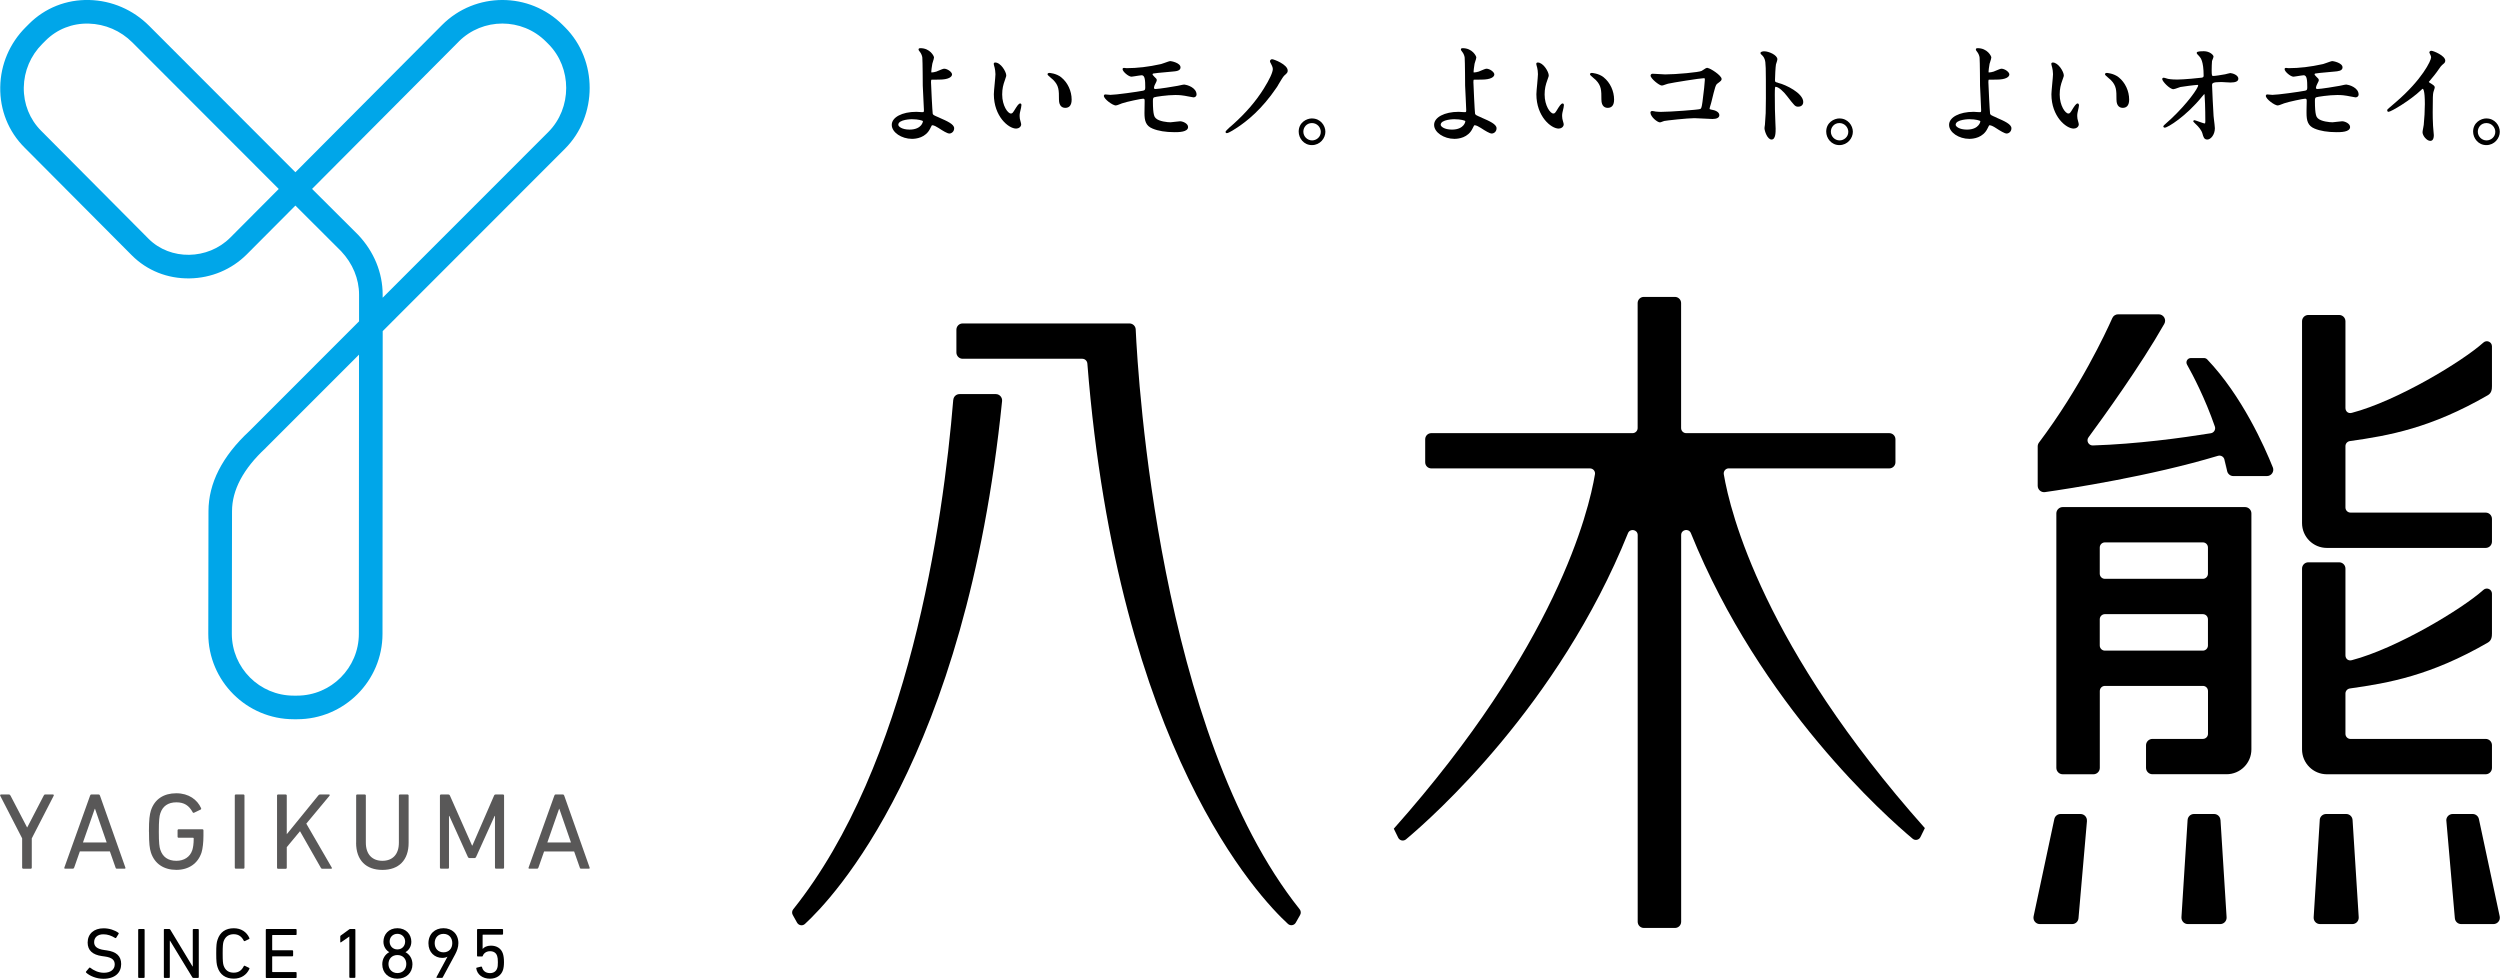 <?xml version="1.0" encoding="UTF-8"?><svg id="b" xmlns="http://www.w3.org/2000/svg" viewBox="0 0 516 202" width="516" height="202"><g id="c"><rect width="516" height="202" style="fill:none;"/><path d="M356.81,96.68h33.13c.71,0,1.28-.57,1.28-1.27v-4.74c0-.71-.58-1.27-1.28-1.27h-41.92c-.57,0-1.04-.47-1.04-1.05v-25.8c0-.7-.57-1.27-1.28-1.27h-6.41c-.71,0-1.28.57-1.28,1.27v25.8c0,.58-.47,1.05-1.04,1.05h-41.54c-.71,0-1.27.57-1.27,1.27v4.74c0,.71.56,1.27,1.27,1.27h32.74c.64,0,1.14.57,1.03,1.21-1.29,7.75-8.04,35.48-41.52,73.15l.91,1.86c.3.61,1.09.78,1.61.34,5.45-4.56,31.46-27.6,45.81-63.18.43-1.07,2.01-.77,2.01.38v79.81c0,.71.57,1.28,1.28,1.28h6.41c.71,0,1.28-.57,1.28-1.28v-79.82c0-1.15,1.58-1.45,2.01-.38,14.37,35.52,40.32,58.51,45.78,63.07.52.43,1.3.26,1.6-.35l.91-1.85c-33.31-37.48-40.16-65.11-41.5-73.04-.1-.64.39-1.21,1.03-1.21Z"/><path d="M233.1,66.76h-34.41c-.72,0-1.29.58-1.29,1.3v4.69c0,.72.58,1.3,1.29,1.3h24.69c.55,0,1,.43,1.05.97,6.32,79.79,35.61,110.36,41.4,115.67.5.46,1.29.33,1.62-.26l.9-1.59c.21-.37.17-.83-.1-1.17-28.99-36.35-33.36-109.33-33.84-119.68-.03-.69-.6-1.23-1.3-1.23Z"/><path d="M196.75,82.54c-2.09,25.31-9.17,75.27-33.03,105.14-.27.33-.3.79-.1,1.16l.89,1.59c.34.6,1.13.74,1.63.27,5.59-5.13,33.15-33.89,40.69-107.92.08-.76-.53-1.44-1.29-1.44h-7.49c-.68,0-1.23.51-1.29,1.19Z"/><path d="M424.43,105.98v52.51c0,.72.59,1.32,1.32,1.32h6.33c.73,0,1.32-.59,1.32-1.32v-15.86c0-.59.47-1.06,1.06-1.06h20.22c.59,0,1.05.47,1.05,1.06v8.83c0,.58-.47,1.05-1.05,1.05h-10.41c-.73,0-1.33.59-1.33,1.31v4.66c0,.73.6,1.32,1.32,1.32h15.31c2.83,0,5.12-2.3,5.12-5.12v-48.71c0-.73-.59-1.31-1.32-1.31h-37.62c-.72,0-1.32.59-1.32,1.31ZM455.72,113.01v5.4c0,.59-.47,1.06-1.05,1.06h-20.22c-.58,0-1.06-.47-1.06-1.06v-5.4c0-.58.47-1.06,1.06-1.06h20.22c.59,0,1.05.47,1.05,1.06ZM433.39,133.23v-5.41c0-.58.47-1.06,1.06-1.06h20.22c.59,0,1.05.48,1.05,1.06v5.41c0,.58-.47,1.06-1.05,1.06h-20.22c-.58,0-1.06-.47-1.06-1.06Z"/><path d="M458.31,169.25l1.26,20.08c.04.76-.56,1.4-1.31,1.4h-6.69c-.76,0-1.35-.64-1.32-1.4l1.27-20.08c.04-.69.62-1.24,1.31-1.24h4.16c.69,0,1.27.54,1.31,1.24Z"/><path d="M430.75,169.44l-1.75,20.08c-.06.69-.63,1.21-1.31,1.21h-6.67c-.83,0-1.45-.76-1.29-1.58l4.28-20.08c.12-.61.66-1.06,1.29-1.06h4.12c.77,0,1.38.66,1.32,1.42Z"/><path d="M478.8,169.25l-1.26,20.08c-.05.76.55,1.4,1.3,1.4h6.69c.76,0,1.35-.64,1.31-1.4l-1.27-20.08c-.04-.69-.61-1.24-1.31-1.24h-4.15c-.7,0-1.28.54-1.32,1.24Z"/><path d="M504.93,169.44l1.75,20.08c.06.69.62,1.21,1.31,1.21h6.66c.83,0,1.46-.76,1.29-1.58l-4.29-20.08c-.12-.61-.67-1.06-1.29-1.06h-4.13c-.77,0-1.38.66-1.31,1.42Z"/><path d="M469.1,96.44c-1.67-4.18-6.34-14.72-13.53-22.26-.18-.18-.42-.28-.67-.28h-2.7c-.7,0-1.14.74-.8,1.35,1.24,2.21,3.73,6.96,5.75,12.79.21.61-.18,1.27-.83,1.38-6.02.97-15.26,2.23-24.36,2.52-.88.03-1.42-.97-.89-1.68,3.02-4.11,10.73-14.76,15.64-23.42.5-.88-.15-1.97-1.16-1.97h-8.37c-.52,0-1,.31-1.2.78-1.35,3.04-6.68,14.46-15.14,25.7-.17.23-.26.51-.26.79v8.12c0,.8.7,1.42,1.5,1.31,5.02-.72,21.68-3.27,35.71-7.49.58-.17,1.19.17,1.33.77.15.66.28,1.32.41,2l-.34-1.84c.17.71.32,1.44.48,2.18.12.62.66,1.07,1.29,1.07h6.92c.94,0,1.58-.94,1.23-1.81Z"/><path d="M485.15,105.8c-.58,0-1.05-.47-1.05-1.05v-12.67c0-.53.39-.96.91-1.04,8.09-1.13,16.76-2.69,28.5-9.48.76-.45.83-1.21.83-1.87v-8.21c0-.91-1.08-1.39-1.76-.78-4.35,3.91-17.84,12.06-27.16,14.51-.78.21-1.32-.32-1.32-1.01v-17.89c0-.72-.58-1.3-1.3-1.3h-6.36c-.72,0-1.3.58-1.3,1.3v41.65c0,2.84,2.29,5.13,5.13,5.13h32.77c.72,0,1.3-.58,1.3-1.3v-4.69c0-.72-.58-1.3-1.3-1.3h-27.89Z"/><path d="M485.15,152.52c-.58,0-1.05-.47-1.05-1.05v-8.33c0-.52.39-.96.91-1.04,8.09-1.13,16.76-2.69,28.5-9.48.76-.45.83-1.21.83-1.88v-8.21c0-.91-1.08-1.39-1.76-.78-4.35,3.91-17.84,12.06-27.16,14.51-.78.21-1.32-.32-1.32-1.01v-17.89c0-.72-.58-1.3-1.3-1.3h-6.36c-.72,0-1.3.58-1.3,1.3v37.31c0,2.84,2.29,5.14,5.13,5.14h32.77c.72,0,1.3-.59,1.3-1.3v-4.7c0-.72-.58-1.3-1.3-1.3h-27.89Z"/><path d="M193.91,24.3l-.04-.02c-1.2-.51-1.29-.56-1.36-.83-.06-.27-.35-5.94-.35-6.52,0-.45.06-.47.12-.48.08-.01.86-.02,1.58-.02,1.94,0,2.64-.57,2.64-1.07s-.96-1.18-1.63-1.18c-.18,0-.63.18-1.36.49-.1.05-.19.09-.23.1-.36.11-.72.18-.94.18-.09,0-.11-.01-.1,0-.02-.03-.02-.17-.02-.21,0-.14.09-.94.21-1.58,0-.05.05-.17.09-.31.15-.47.26-.84.26-1,0-.27-.81-1.91-2.82-1.91-.33,0-.37.17-.37.25,0,.2.18.38.18.38.45.53.57,1.06.6,1.32.07.83.09,5.72.09,5.77,0,.3.06,1.38.12,2.54.06,1.1.12,2.23.12,2.52,0,.43-.06.43-.35.43-.07,0-.29-.02-.53-.03-.28-.02-.57-.04-.69-.04-2.94,0-5.07,1.13-5.07,2.69s2.03,2.89,4.18,2.89c.82,0,2.84-.21,3.77-2.17.29-.64.32-.64.45-.64.28,0,.85.29,1.25.56.91.6,1.81,1.15,2.24,1.15.4,0,.99-.35.99-1.09,0-.84-1.47-1.48-3.02-2.16ZM188.32,24.61c1.14,0,2.1.25,2.17.4.01.07-.06.46-.38.85-.35.41-1.04.89-2.37.89-1.62,0-2.33-.66-2.33-.99,0-1.14,2.8-1.16,2.91-1.16Z"/><path d="M210.83,21.69c0-.19-.11-.34-.27-.34-.32,0-.8.78-.85.87-.71,1.17-.76,1.21-1.07,1.21-.63,0-1.79-1.62-1.79-3.92,0-1.19.21-2.02.56-2.97.06-.17.1-.3.13-.4.12-.33.15-.42.15-.58,0-.72-1.11-2.66-2.29-2.66-.14,0-.29.09-.29.25,0,.15.02.22.15.7l.04.14c.06.24.16.86.16,1.32,0,.29-.08,1.16-.16,1.99-.09.89-.17,1.81-.17,2.15,0,4.59,3.04,7.09,4.6,7.09.5,0,1.04-.34,1.04-.88,0-.11-.06-.34-.15-.67l-.04-.15c-.06-.19-.13-.49-.13-.89,0-.48.04-.67.3-1.73.03-.09.07-.41.07-.52Z"/><path d="M219.06,15.97c-1.05-.85-2.47-.92-2.47-.92-.23,0-.38.11-.38.27,0,.14.14.29.83.87.15.12.28.23.34.29,1.19,1.2,1.19,2.15,1.19,4.06,0,1.5.82,1.72,1.3,1.72.61,0,1.32-.29,1.32-1.7,0-1.77-.82-3.53-2.14-4.59Z"/><path d="M244.49,17.44c-.16,0-.64.1-1.17.22-.13.03-.23.05-.29.06-.69.14-3.9.65-4.52.65-.31,0-.33-.13-.33-.27,0-.09.07-.31.13-.5.02-.05.09-.19.16-.32.18-.35.29-.58.29-.73,0-.24-.13-.36-.42-.63l-.09-.09c-.31-.29-.37-.44-.37-.5,0-.02.04-.12.13-.15.15-.06,1.38-.17,3.25-.34l.76-.07c.7-.06,1.64-.13,1.64-.86,0-.95-1.93-1.3-2.09-1.3-.19,0-.6.15-1.21.37-.28.1-.54.19-.65.22l-.16.04c-2.45.55-4.82.83-7.05.83-.03,0-.1,0-.17-.02-.23-.03-.37-.05-.41-.03-.12,0-.22.12-.22.25,0,.51,1.24,1.56,1.84,1.56.03,0,.11,0,.57-.08.51-.08,1.38-.22,1.54-.22.68,0,.73,1.09.73,2.52,0,.5-.1.59-.46.67-1.15.23-5.69.86-6.74.86-.08,0-.36-.03-.58-.05-.21-.02-.41-.04-.47-.04-.19,0-.29.15-.29.3,0,.64,1.81,1.98,2.47,1.98.15,0,.49-.13,1.05-.35.09-.03.15-.06.19-.08,1.03-.36,4.03-.97,4.37-.97.24,0,.34.06.34.43,0,.27-.02,1.28-.03,1.94,0,.32-.01.56-.01.59,0,1.6.27,2.64,1.67,3.21,1.17.49,2.69.74,4.53.74.84,0,2.8,0,2.8-1.07,0-.72-1.09-1.18-1.65-1.18-.14,0-.54.05-.97.1-.4.05-.85.11-1,.11-.58,0-2.38-.16-3.05-.84-.25-.25-.59-.59-.59-3.52,0-.48.04-.7.24-.79.23-.11,2.7-.48,4.38-.48.94,0,1.57.09,1.97.16.1.02.35.07.63.12.76.15,1.09.21,1.17.21.3,0,.62-.22.62-.57,0-1.49-2.05-2.05-2.47-2.05Z"/><path d="M262.56,12.22c-.25,0-.44.22-.44.41,0,.16.11.34.14.38.16.3.45.84.45,1.23,0,.68-.66,2.12-1.87,4.06-1.66,2.64-3.68,4.98-6.33,7.36-.02.01-1.56,1.3-1.56,1.55,0,.18.13.27.27.27.41,0,1.88-.98,2.17-1.17,1.99-1.34,4.99-3.66,8.09-8.23.09-.11.25-.38.44-.73.37-.61.91-1.53,1.13-1.73.61-.54.73-.65.73-1.05,0-1.27-2.87-2.35-3.22-2.35Z"/><path d="M270.8,24.44c-1.14,0-2.75.85-2.75,2.73,0,1.34,1.04,2.78,2.73,2.78s2.78-1.43,2.78-2.75-1.05-2.75-2.76-2.75ZM270.82,28.98c-.99,0-1.81-.81-1.81-1.81,0-.87.66-1.77,1.77-1.77s1.83.92,1.83,1.81c0,1.09-.92,1.77-1.79,1.77Z"/><path d="M305.86,24.3l-.04-.02c-1.2-.51-1.29-.56-1.37-.83-.06-.27-.34-5.94-.34-6.52,0-.45.05-.47.11-.48.09-.01.86-.02,1.58-.02,1.95,0,2.63-.57,2.63-1.07s-.95-1.18-1.62-1.18c-.18,0-.64.18-1.36.49-.11.05-.19.09-.23.1-.36.11-.72.18-.94.18-.08,0-.11-.01-.11,0-.02-.03-.02-.17-.02-.21,0-.14.09-.94.2-1.58.02-.05.05-.17.09-.31.16-.47.27-.84.27-1,0-.27-.81-1.91-2.82-1.91-.33,0-.36.17-.36.25,0,.2.18.38.18.38.45.53.57,1.06.6,1.32.07.83.09,5.72.09,5.77,0,.3.06,1.38.12,2.54.05,1.1.11,2.23.11,2.52,0,.43-.05.43-.34.43-.07,0-.3-.02-.53-.03-.27-.02-.57-.04-.69-.04-2.93,0-5.07,1.13-5.07,2.69s2.03,2.89,4.19,2.89c.82,0,2.84-.21,3.76-2.17.3-.64.31-.64.45-.64.27,0,.83.28,1.25.56.92.6,1.82,1.15,2.24,1.15s1-.35,1-1.09c0-.84-1.47-1.48-3.03-2.16ZM300.28,24.61c1.14,0,2.1.25,2.17.4,0,.07-.06.46-.39.85-.35.41-1.04.89-2.37.89-1.62,0-2.33-.66-2.33-.99,0-1.14,2.79-1.16,2.91-1.16Z"/><path d="M322.79,21.69c0-.19-.11-.34-.27-.34-.33,0-.8.78-.86.87-.7,1.17-.76,1.21-1.06,1.21-.63,0-1.79-1.62-1.79-3.92,0-1.19.21-2.02.56-2.97.06-.17.1-.3.14-.4.12-.33.15-.42.15-.58,0-.72-1.11-2.66-2.28-2.66-.14,0-.29.09-.29.25,0,.15.02.22.15.7l.04.14c.07.24.15.86.15,1.32,0,.29-.08,1.16-.15,1.99-.09.89-.17,1.81-.17,2.15,0,4.59,3.04,7.09,4.6,7.09.5,0,1.04-.34,1.04-.88,0-.11-.06-.34-.16-.67l-.04-.15c-.05-.19-.13-.49-.13-.89,0-.48.04-.67.3-1.73.03-.09.07-.41.07-.52Z"/><path d="M331.02,15.97c-1.05-.85-2.47-.92-2.47-.92-.22,0-.38.11-.38.27,0,.14.14.29.83.87.15.12.28.23.34.29,1.19,1.2,1.19,2.15,1.19,4.06,0,1.5.82,1.72,1.3,1.72.61,0,1.32-.29,1.32-1.7,0-1.77-.82-3.53-2.14-4.59Z"/><path d="M352.44,14c-.26,0-.38.07-1.22.63-.46.29-5.33.73-7.53.73-.25,0-1.15-.06-1.81-.1-.4-.03-.72-.04-.77-.04-.26,0-.43.16-.43.39,0,.59,1.78,2.05,2.33,2.05.13,0,.41-.09.82-.24.17-.06.36-.13.44-.14.94-.22,6.69-1.14,7.41-1.14.15,0,.2,0,.2.34,0,.45-.21,2.42-.49,4.55-.16,1.15-.25,1.37-.46,1.47-.36.16-6.21.59-8.03.59-.28,0-.66,0-1.15-.06-.08-.02-.59-.12-.74-.12-.21,0-.36.14-.36.32,0,.88,1.44,2.03,1.96,2.03.09,0,.23-.05.52-.16.13-.05.31-.11.36-.13.37-.09,4.81-.58,6.24-.58.25,0,1.03.04,1.78.08.8.04,1.64.09,1.94.09.91,0,1.42-.29,1.42-.79,0-.65-.82-1.01-1.58-1.13h-.06c-.35-.08-.37-.11-.37-.24,0-.08.14-.56.23-.84.06-.23.12-.43.14-.5.78-3.19.88-3.55,1.26-3.82.72-.53.85-.65.85-.94,0-.74-2.4-2.26-2.87-2.26Z"/><path d="M367.02,17.09c-.66-.16-.66-.19-.66-.6,0-.6.1-2.66.2-3.21l.02-.05c.19-.57.27-.86.27-.99,0-.89-1.8-1.65-2.68-1.65-.29,0-.78.05-.81.35v.04s.06.14.06.14l.03.05c.37.34.59.56.76,1.02.27.72.27,1.57.27,8.14,0,2.81-.04,3.44-.2,5.43,0,.04-.03.2-.05.32-.03.19-.04.31-.04.36,0,.59.59,2.36,1.46,2.36s.84-1.6.84-2.28c0-.36-.03-.94-.05-1.2-.09-2.06-.12-3.32-.12-5.82,0-.4,0-1.47.1-1.58,0,0,.04,0,.07,0,.6,0,1.64.96,2.37,1.93,1.58,2.05,1.67,2.17,2.33,2.17.37,0,1-.21,1-.97,0-1.82-3.63-3.59-5.18-3.94Z"/><path d="M379.68,24.44c-1.14,0-2.75.85-2.75,2.73,0,1.34,1.04,2.78,2.72,2.78s2.78-1.43,2.78-2.75-1.05-2.75-2.75-2.75ZM379.7,28.98c-1,0-1.81-.81-1.81-1.81,0-.87.66-1.77,1.76-1.77s1.84.92,1.84,1.81c0,1.09-.93,1.77-1.79,1.77Z"/><path d="M412.15,24.3l-.04-.02c-1.2-.51-1.28-.56-1.36-.83-.06-.27-.35-5.94-.35-6.52,0-.45.05-.47.11-.48.09-.01.86-.02,1.58-.02,1.95,0,2.64-.57,2.64-1.07s-.96-1.18-1.63-1.18c-.18,0-.63.18-1.36.49-.11.05-.19.09-.23.1-.35.11-.72.18-.94.18-.09,0-.11-.01-.11,0-.02-.03-.02-.17-.02-.21,0-.14.09-.94.21-1.58.02-.05.05-.17.1-.31.15-.47.26-.84.26-1,0-.27-.81-1.91-2.83-1.91-.33,0-.36.17-.36.25,0,.2.17.38.17.38.45.53.57,1.06.6,1.32.07.83.09,5.72.09,5.77,0,.3.06,1.38.12,2.54.06,1.1.11,2.23.11,2.52,0,.43-.04.43-.33.43-.08,0-.3-.02-.53-.03-.28-.02-.57-.04-.69-.04-2.94,0-5.07,1.13-5.07,2.69s2.03,2.89,4.18,2.89c.83,0,2.85-.21,3.77-2.17.3-.64.32-.64.44-.64.27,0,.84.28,1.25.56.92.6,1.82,1.15,2.24,1.15.4,0,.99-.35.99-1.09,0-.84-1.46-1.48-3.02-2.16ZM406.57,24.61c1.14,0,2.1.25,2.17.4.01.07-.05.46-.39.85-.35.41-1.03.89-2.37.89-1.62,0-2.33-.66-2.33-.99,0-1.14,2.8-1.16,2.91-1.16Z"/><path d="M437.32,15.97c-1.05-.85-2.47-.92-2.47-.92-.23,0-.38.11-.38.27,0,.14.14.29.83.87.15.12.28.23.34.29,1.2,1.2,1.2,2.15,1.2,4.06,0,1.5.82,1.72,1.3,1.72.6,0,1.32-.29,1.32-1.7,0-1.77-.82-3.53-2.14-4.59Z"/><path d="M429.09,21.69c0-.19-.12-.34-.27-.34-.33,0-.8.78-.86.87-.7,1.17-.76,1.21-1.05,1.21-.63,0-1.79-1.62-1.79-3.92,0-1.19.21-2.02.56-2.97.06-.17.1-.3.14-.4.12-.33.15-.42.15-.58,0-.72-1.11-2.66-2.28-2.66-.14,0-.3.09-.3.25,0,.15.03.22.15.7l.04.14c.07.24.16.86.16,1.32,0,.29-.08,1.16-.16,1.99-.08.89-.17,1.81-.17,2.15,0,4.59,3.04,7.09,4.6,7.09.5,0,1.05-.34,1.05-.88,0-.11-.06-.34-.15-.67l-.04-.15c-.06-.19-.13-.49-.13-.89,0-.48.04-.67.29-1.73.03-.09.08-.41.08-.52Z"/><path d="M460.37,15.07c-.09,0-.31.06-.66.15-.17.04-.36.1-.42.11l-.24.04c-.63.11-1.81.31-2.22.31-.28,0-.34-.04-.34-1.22,0-.37.03-1.63.07-1.86l.02-.06c.21-.52.29-.75.29-.86,0-.33-.78-1.11-2.01-1.11-1.35,0-1.46.18-1.46.36,0,.13.13.29.52.68l.03.04c.24.26.88.95.88,3.97,0,.26-.09.35-.39.41-.36.07-3.83.39-5.05.39-.43,0-1.25-.02-1.89-.14-.04,0-.13-.04-.25-.07-.32-.1-.56-.17-.67-.17-.12,0-.3.09-.3.27,0,.48,1.55,2.1,2.31,2.1.16,0,.57-.14,1.09-.33.16-.06.29-.1.35-.12.41-.09,3.16-.44,3.57-.44.08,0,.1.06.1.1,0,.57-2.2,3.73-5.64,6.96-.04.04-.13.11-.23.2-1.27,1.11-1.32,1.2-1.32,1.32,0,.15.16.25.3.25.6,0,4.41-2.35,7.71-6.43.33-.4.4-.48.44-.48.03,0,.05.01.06.03.05.2.16,3.04.16,5.6,0,.34-.05.41-.15.41-.15,0-1.17-.37-1.61-.53q-.44-.15-.48-.15c-.1,0-.25.08-.25.22,0,.08.02.12.49.58l.08.07c.48.44,1.12,1.18,1.31,1.85.21.77.35,1.28,1.02,1.28.72,0,1.56-1.02,1.56-2.33,0-.27-.12-1.26-.21-1.98-.03-.25-.06-.45-.06-.56-.06-.53-.31-6.01-.31-6.31,0-.42,0-.69,1.91-.69.13,0,.53.02.91.05.41.02.83.05.99.05,1.06,0,1.61-.26,1.61-.78,0-.84-1.37-1.16-1.61-1.16Z"/><path d="M484.32,17.44c-.16,0-.64.1-1.17.22-.13.03-.23.05-.29.06-.69.14-3.9.65-4.51.65-.31,0-.34-.13-.34-.27,0-.09.08-.31.14-.5.01-.05.09-.19.15-.32.18-.35.3-.58.3-.73,0-.24-.13-.36-.42-.63l-.09-.09c-.31-.29-.37-.44-.37-.5,0-.02.04-.12.13-.15.15-.06,1.38-.17,3.25-.34l.76-.07c.69-.06,1.64-.13,1.64-.86,0-.95-1.93-1.3-2.09-1.3-.19,0-.61.15-1.22.37-.28.1-.53.19-.64.22l-.16.04c-2.46.55-4.83.83-7.05.83-.03,0-.1,0-.17-.02-.23-.03-.37-.05-.41-.03-.11,0-.22.12-.22.25,0,.51,1.23,1.56,1.84,1.56.03,0,.11,0,.57-.08.51-.08,1.38-.22,1.54-.22.68,0,.73,1.09.73,2.52,0,.5-.1.59-.46.67-1.16.23-5.69.86-6.74.86-.08,0-.36-.03-.59-.05-.22-.02-.41-.04-.47-.04-.19,0-.29.15-.29.3,0,.64,1.8,1.98,2.47,1.98.15,0,.49-.13,1.07-.35.08-.03.15-.06.19-.08,1.03-.36,4.02-.97,4.37-.97.23,0,.34.06.34.43,0,.27-.02,1.28-.04,1.94,0,.32,0,.56,0,.59,0,1.6.28,2.64,1.66,3.21,1.17.49,2.69.74,4.53.74.84,0,2.8,0,2.8-1.07,0-.72-1.08-1.18-1.65-1.18-.15,0-.55.05-.97.1-.4.05-.85.11-1,.11-.58,0-2.38-.16-3.06-.84-.24-.25-.58-.59-.58-3.52,0-.48.03-.7.24-.79.23-.11,2.7-.48,4.39-.48.94,0,1.57.09,1.96.16.1.02.35.07.64.12.76.15,1.09.21,1.16.21.31,0,.63-.22.63-.57,0-1.49-2.06-2.05-2.47-2.05Z"/><path d="M501.81,10.48c-.2,0-.39.16-.39.34,0,.04,0,.08.19.45.11.21.17.39.17.58,0,.64-1.83,4.56-7.3,9.25-.15.13-.35.3-.57.49-.33.28-.71.6-1.07.92-.08.08-.12.17-.12.28,0,.17.11.29.27.29.51,0,4.49-2.35,6.76-4.52.14-.14.23-.23.28-.23.11,0,.46.22.46,3.15,0,1.27-.1,3.07-.23,4.29-.01.09-.06.32-.1.57-.09.46-.15.8-.15.95,0,.71.86,1.79,1.61,1.79.32,0,.72-.21.72-1.19,0-.23-.08-1.03-.13-1.56-.02-.18-.03-.32-.03-.39-.06-.94-.07-2.21-.07-2.8,0-3.15.04-3.69.14-4.12,0-.05.06-.21.11-.35.1-.31.17-.52.17-.62,0-.31-.16-.43-1.08-1-.09-.06-.12-.1-.14-.15.16-.2.35-.43.55-.66.37-.45.76-.9,1.03-1.29.85-1.23.93-1.36,1.53-1.85.14-.1.28-.31.28-.59,0-1.03-2.47-2.03-2.87-2.03Z"/><path d="M513.2,24.44c-1.14,0-2.75.85-2.75,2.73,0,1.34,1.05,2.78,2.73,2.78s2.78-1.43,2.78-2.75-1.05-2.75-2.75-2.75ZM513.23,28.98c-1,0-1.81-.81-1.81-1.81,0-.87.66-1.77,1.77-1.77s1.84.92,1.84,1.81c0,1.09-.93,1.77-1.79,1.77Z"/><path d="M42.99,130.81l.04-25.29c0-5.78,2.84-11.35,8.43-16.54l22.65-22.66v-5.52c0-3.24-1.31-6.42-3.71-8.96l-9.43-9.41-10.01,10.05c-3.14,3.14-7.34,4.91-11.83,4.98-4.54.07-8.78-1.61-11.91-4.75L5.04,30.43C1.74,27.13-.03,22.71.05,17.98c.07-4.66,1.94-9.05,5.25-12.36l.69-.69C9.28,1.64,13.7-.12,18.44,0c4.64.12,9.02,2.01,12.33,5.32l30.2,30.23,30.28-30.4c6.86-6.87,18.03-6.87,24.89,0l.49.49c6.78,6.78,6.77,18.26-.02,25.06l-37.62,37.64-.04,62.48c0,9.72-7.91,17.63-17.63,17.63h-.7c-9.72,0-17.63-7.91-17.63-17.64ZM54.87,92.44l-.07.07c-4.58,4.25-6.91,8.62-6.91,13.01l-.04,25.29c0,7.04,5.72,12.77,12.76,12.77h.7c7.04,0,12.76-5.73,12.76-12.77l.03-57.61-19.24,19.24ZM94.68,8.59l-30.27,30.4,9.46,9.43.05.05c3.27,3.45,5.06,7.83,5.06,12.33v.65l34.18-34.19c4.93-4.93,4.94-13.26.02-18.18l-.49-.49c-2.48-2.49-5.75-3.73-9.01-3.73s-6.52,1.24-9,3.72ZM27.33,8.77c-2.43-2.43-5.63-3.81-9.02-3.9-3.39-.09-6.55,1.16-8.89,3.5l-.69.69c-2.41,2.41-3.77,5.61-3.82,9-.05,3.39,1.22,6.56,3.57,8.92l22.18,22.3c4.5,4.51,12.23,4.4,16.86-.23l10.01-10.05L27.33,8.77Z" style="fill:#00a6e9;"/><path d="M4.8,179.3c-.13,0-.23-.09-.23-.23v-6.04L.04,164.23c-.04-.14.02-.25.18-.25h1.6c.16,0,.25.07.34.22l3.42,6.56h.05l3.4-6.56c.07-.16.16-.22.32-.22h1.56c.18,0,.22.11.18.25l-4.53,8.81v6.04c0,.14-.09.23-.22.23h-1.53Z" style="fill:#595858;"/><path d="M18.6,164.2c.05-.14.11-.22.27-.22h1.47c.16,0,.25.09.29.22l5.25,14.87c.05.14-.02.23-.16.23h-1.58c-.16,0-.25-.07-.29-.23l-1.17-3.34h-6.2l-1.17,3.34c-.07.16-.16.23-.29.23h-1.58c-.13,0-.2-.09-.16-.23l5.32-14.87ZM22.02,173.89l-2.41-6.96h-.05l-2.44,6.96h4.89Z" style="fill:#595858;"/><path d="M30.74,171.64c0-2.52.14-3.45.4-4.33.76-2.37,2.66-3.58,5.25-3.58s4.33,1.35,5.1,3.04c.07.14.04.25-.07.32l-1.35.65c-.13.07-.25.02-.31-.11-.75-1.37-1.74-2.03-3.36-2.03-1.73,0-2.84.81-3.31,2.27-.2.56-.31,1.42-.31,3.76s.11,3.2.31,3.76c.48,1.47,1.58,2.28,3.31,2.28,1.56,0,2.82-.77,3.29-2.21.16-.52.29-1.26.29-2.41,0-.09-.05-.14-.14-.14h-2.97c-.14,0-.22-.09-.22-.22v-1.31c0-.13.09-.22.22-.22h4.89c.14,0,.23.09.23.22v1.15c0,1.37-.16,2.64-.38,3.38-.74,2.32-2.66,3.63-5.21,3.63s-4.48-1.22-5.25-3.58c-.27-.88-.4-1.8-.4-4.33Z" style="fill:#595858;"/><path d="M48.46,164.2c0-.14.09-.22.23-.22h1.55c.13,0,.22.09.22.22v14.87c0,.14-.09.23-.22.23h-1.55c-.14,0-.23-.09-.23-.23v-14.87Z" style="fill:#595858;"/><path d="M57.18,164.2c0-.14.09-.22.23-.22h1.55c.13,0,.23.09.23.22v7.98l6.51-8c.11-.16.2-.2.36-.2h1.85c.14,0,.2.13.09.27l-4.78,5.75,5.25,9.06c.09.14.02.25-.14.25h-1.8c-.16,0-.22-.04-.31-.2l-4.3-7.55-2.73,3.29v4.24c0,.14-.09.23-.23.23h-1.55c-.14,0-.23-.09-.23-.23v-14.87Z" style="fill:#595858;"/><path d="M73.51,173.96v-9.76c0-.14.09-.22.22-.22h1.55c.14,0,.23.09.23.22v9.73c0,2.48,1.38,3.74,3.42,3.74s3.4-1.26,3.4-3.74v-9.73c0-.14.09-.22.22-.22h1.56c.13,0,.23.09.23.22v9.76c0,3.61-2.05,5.59-5.41,5.59s-5.43-1.98-5.43-5.59Z" style="fill:#595858;"/><path d="M90.81,164.2c0-.14.09-.22.22-.22h1.47c.18,0,.29.07.36.22l4.57,10.32h.07l4.48-10.32c.07-.16.18-.22.36-.22h1.47c.13,0,.23.09.23.22v14.87c0,.14-.09.23-.23.23h-1.42c-.14,0-.23-.09-.23-.23v-10.66h-.07l-3.81,8.43c-.09.2-.2.27-.4.27h-.9c-.22,0-.34-.07-.43-.27l-3.81-8.43h-.07v10.66c0,.14-.09.23-.23.23h-1.42c-.13,0-.22-.09-.22-.23v-14.87Z" style="fill:#595858;"/><path d="M114.43,164.2c.04-.14.11-.22.27-.22h1.46c.16,0,.25.09.29.22l5.25,14.87c.04.14-.02.23-.16.23h-1.58c-.16,0-.25-.07-.29-.23l-1.17-3.33h-6.2l-1.17,3.33c-.07.16-.16.23-.29.23h-1.58c-.14,0-.21-.09-.16-.23l5.32-14.87ZM117.85,173.89l-2.41-6.96h-.04l-2.43,6.96h4.89Z" style="fill:#595858;"/><path d="M17.78,200.74c-.06-.06-.08-.15-.01-.22l.65-.77c.06-.07.13-.07.21-.01.65.52,1.66,1.04,2.82,1.04,1.39,0,2.23-.7,2.23-1.72,0-.86-.49-1.44-2.11-1.65l-.51-.07c-1.96-.27-2.97-1.2-2.97-2.79,0-1.8,1.29-2.95,3.29-2.95,1.19,0,2.33.39,3.07.94.07.06.09.13.03.21l-.51.82c-.05.07-.13.07-.2.03-.82-.5-1.57-.76-2.43-.76-1.23,0-1.91.67-1.91,1.63,0,.84.56,1.41,2.12,1.62l.49.07c1.97.27,2.97,1.17,2.97,2.82,0,1.76-1.25,3.04-3.68,3.04-1.42,0-2.8-.58-3.54-1.26Z"/><path d="M28.52,191.9c0-.09.06-.15.15-.15h1.03c.09,0,.15.06.15.15v9.79c0,.09-.06.15-.15.15h-1.03c-.09,0-.15-.06-.15-.15v-9.79Z"/><path d="M33.81,191.9c0-.09.06-.15.15-.15h.95c.12,0,.19.03.25.15l4.57,7.56h.06v-7.56c0-.09.06-.15.15-.15h.94c.09,0,.15.06.15.15v9.79c0,.09-.06.15-.15.15h-.95c-.1,0-.19-.03-.25-.15l-4.59-7.54h-.04v7.54c0,.09-.06.15-.15.15h-.93c-.09,0-.15-.06-.15-.15v-9.79Z"/><path d="M44.63,196.79c0-1.68.07-2.25.27-2.83.51-1.59,1.7-2.37,3.35-2.37,1.5,0,2.66.74,3.23,2.03.03.07.01.15-.06.19l-.89.43c-.09.04-.18,0-.21-.07-.4-.79-1.02-1.35-2.08-1.35s-1.76.54-2.09,1.48c-.13.41-.19.9-.19,2.49s.06,2.08.19,2.49c.33.95.99,1.48,2.09,1.48s1.68-.56,2.08-1.35c.03-.07.12-.12.21-.07l.89.43c.08.04.09.12.06.19-.58,1.29-1.74,2.03-3.23,2.03-1.65,0-2.85-.79-3.35-2.37-.19-.58-.27-1.16-.27-2.83Z"/><path d="M54.86,191.9c0-.09.06-.15.15-.15h6.06c.09,0,.15.06.15.15v.94c0,.09-.06.15-.15.15h-4.8c-.06,0-.09.03-.09.09v2.97c0,.06.03.09.09.09h4.08c.09,0,.15.06.15.15v.94c0,.09-.06.15-.15.15h-4.08c-.06,0-.09.03-.09.09v3.07c0,.06.03.09.09.09h4.8c.09,0,.15.06.15.15v.93c0,.09-.06.15-.15.15h-6.06c-.09,0-.15-.06-.15-.15v-9.79Z"/><path d="M72.1,193.32h-.03l-1.68,1.17c-.09.06-.16.03-.16-.09v-1.1c0-.09.03-.15.1-.21l1.74-1.26c.07-.06.13-.09.24-.09h.89c.09,0,.15.06.15.15v9.79c0,.09-.06.15-.15.15h-.95c-.09,0-.15-.06-.15-.15v-8.37Z"/><path d="M80.33,196.54v-.03c-.64-.36-1.19-1.13-1.19-2.14,0-1.51,1.09-2.79,2.88-2.79s2.88,1.28,2.88,2.79c0,1.01-.55,1.78-1.19,2.14v.03c.8.43,1.42,1.3,1.42,2.49,0,1.76-1.28,2.97-3.11,2.97s-3.12-1.2-3.12-2.97c0-1.19.62-2.06,1.42-2.49ZM82.02,200.84c1.11,0,1.84-.79,1.84-1.87s-.72-1.85-1.84-1.85-1.84.79-1.84,1.85.74,1.87,1.84,1.87ZM83.62,194.34c0-.89-.64-1.6-1.6-1.6s-1.6.71-1.6,1.6.62,1.62,1.6,1.62,1.6-.73,1.6-1.62Z"/><path d="M92.35,197.5l-.03-.03c-.19.13-.59.24-1.02.24-1.59,0-2.87-1.16-2.87-3,0-1.97,1.35-3.13,3.1-3.13s3.08,1.16,3.08,3.09c0,.8-.28,1.59-.66,2.3l-2.57,4.76c-.04.09-.09.1-.19.1h-1.01c-.1,0-.14-.06-.09-.15l2.25-4.18ZM93.35,194.66c0-1.13-.71-1.91-1.81-1.91s-1.82.79-1.82,1.91.72,1.9,1.82,1.9,1.81-.77,1.81-1.9Z"/><path d="M98.43,199.72l.87-.22c.1-.01.16.03.19.12.16.71.71,1.23,1.65,1.23.7,0,1.26-.34,1.48-1,.11-.28.14-.67.14-1.26,0-.62-.05-.99-.15-1.28-.22-.68-.77-.98-1.47-.98-.8,0-1.32.46-1.48.94-.04.1-.07.15-.18.15h-.87c-.09,0-.15-.06-.15-.15v-5.37c0-.09.06-.15.15-.15h5.07c.09,0,.15.06.15.15v.86c0,.09-.06.15-.15.15h-3.98c-.06,0-.09.03-.09.09v2.83h.04c.24-.31.83-.65,1.66-.65,1.23,0,2.14.58,2.49,1.66.13.43.22.94.22,1.75,0,.71-.08,1.23-.21,1.63-.37,1.14-1.41,1.78-2.68,1.78-1.56,0-2.64-.88-2.83-2.11-.01-.09.03-.16.12-.18Z"/></g></svg>